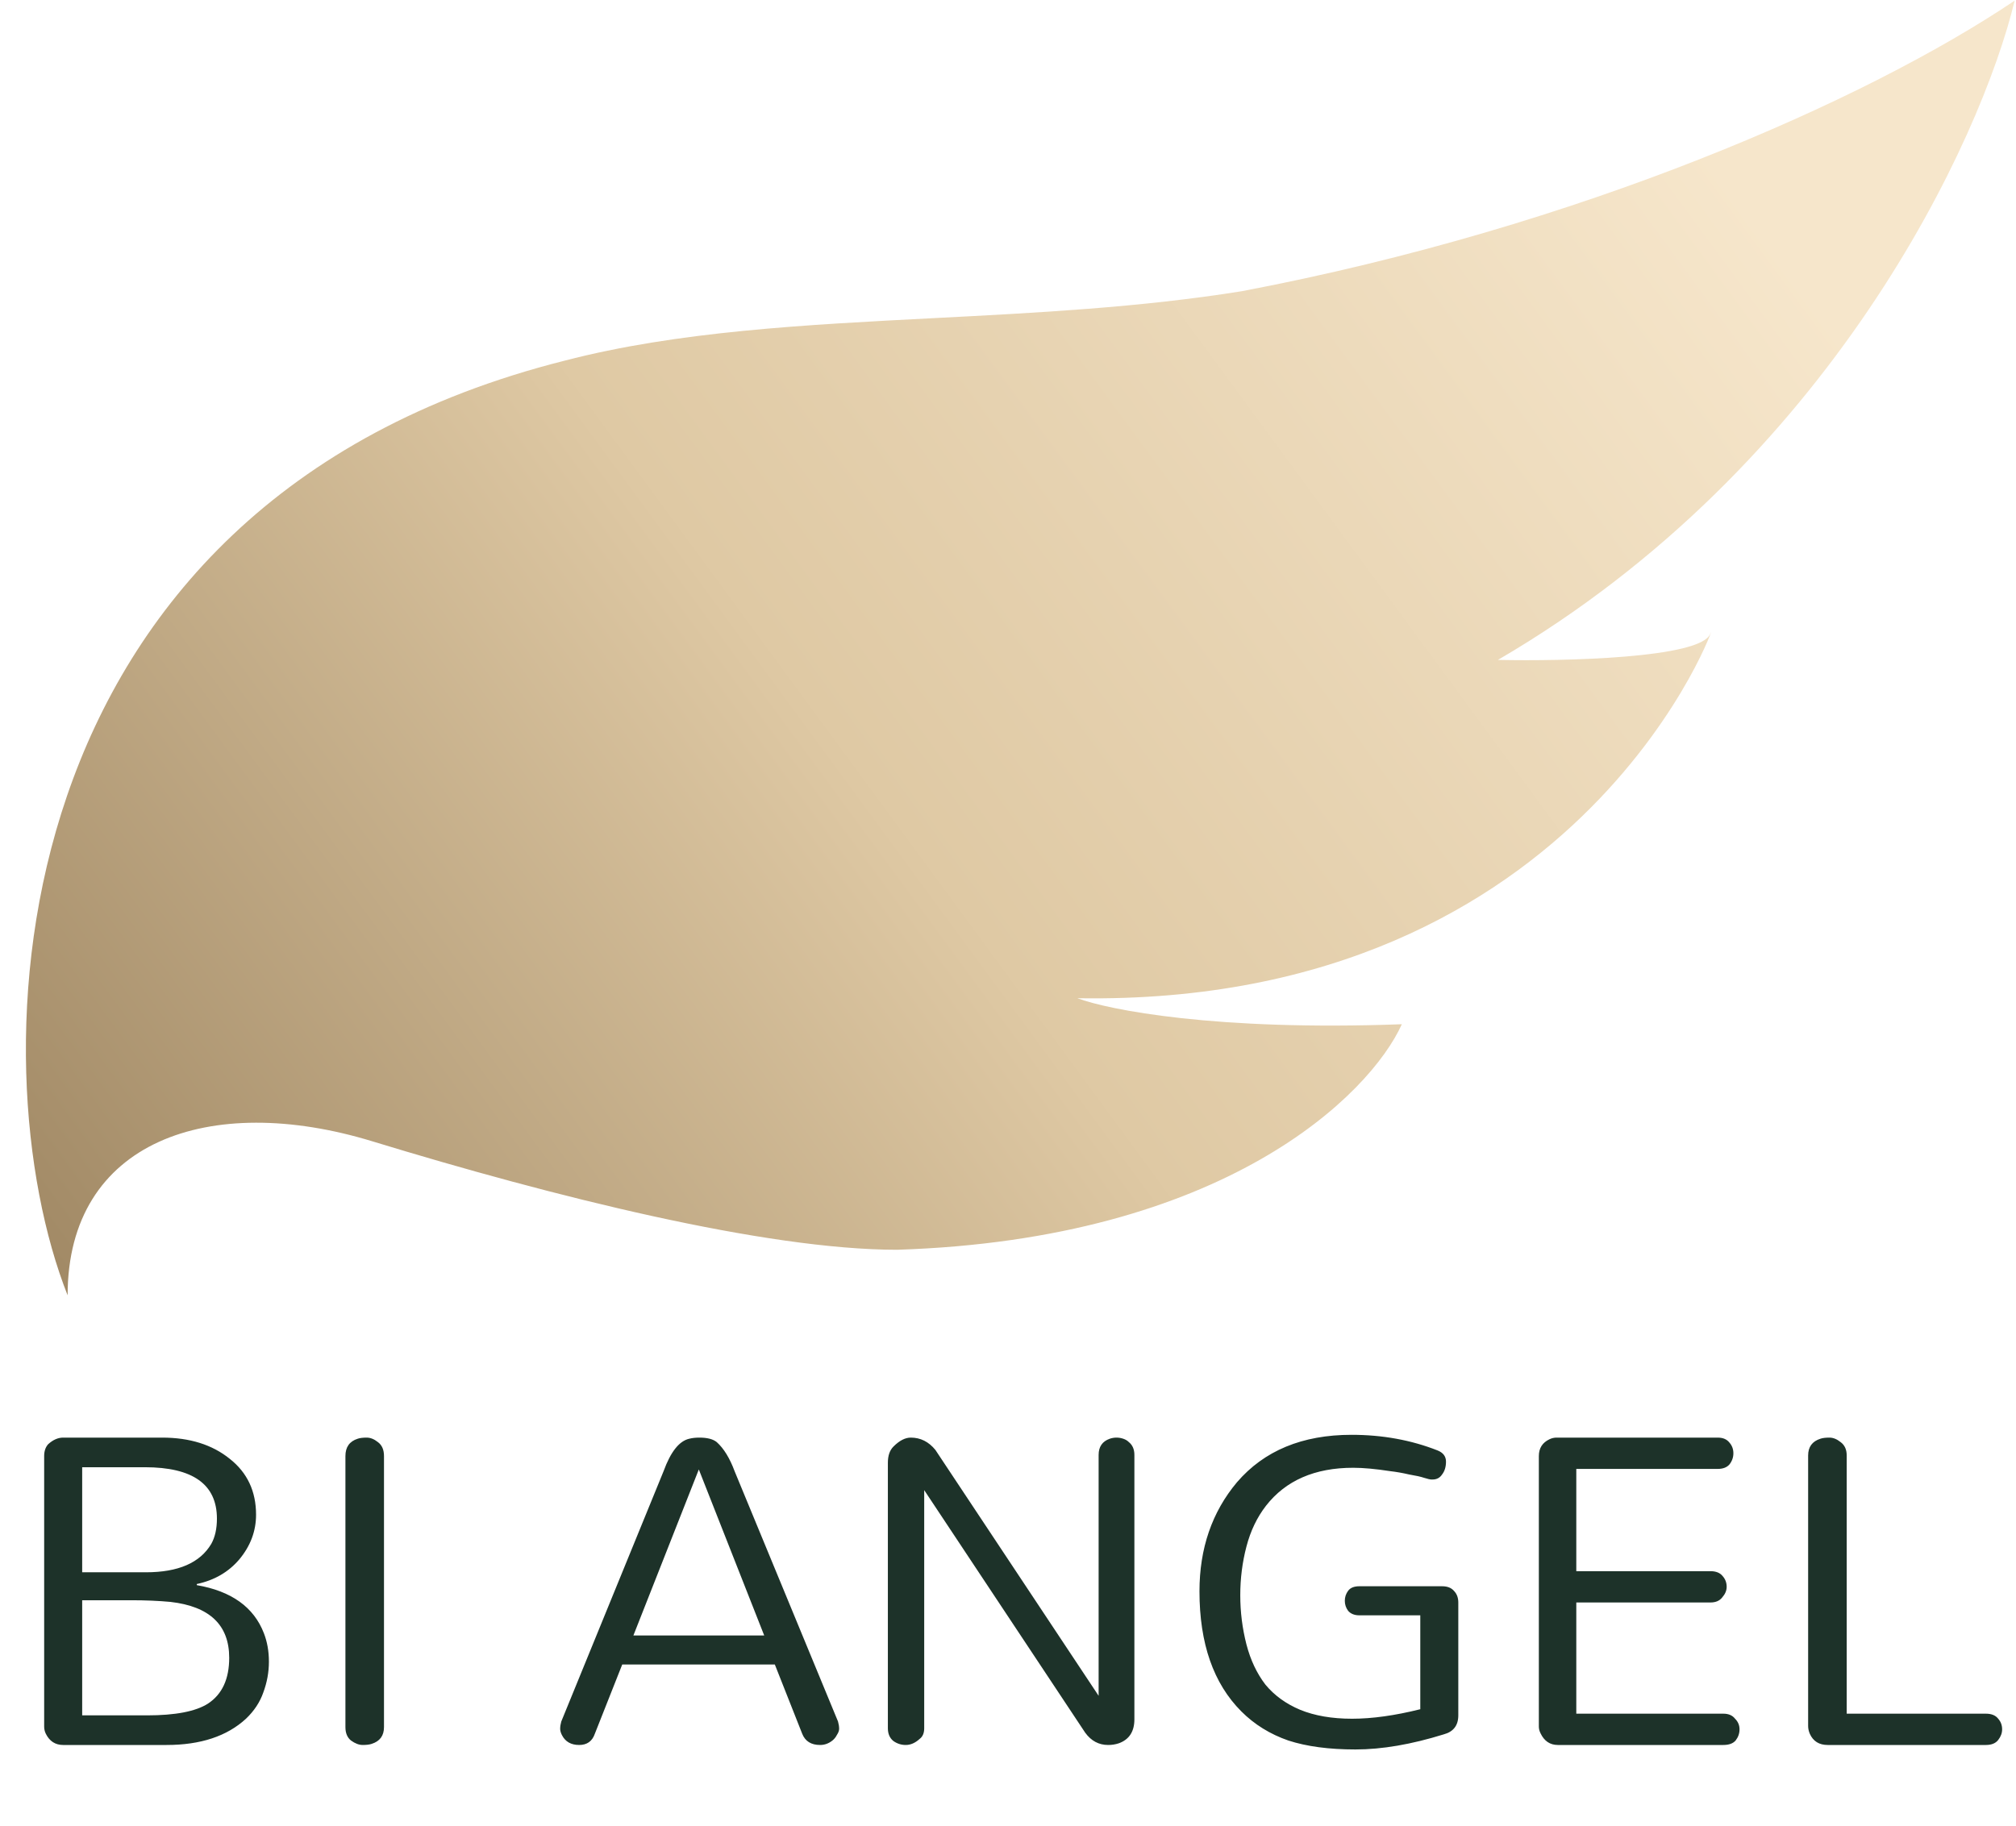 <?xml version="1.0" encoding="UTF-8"?> <svg xmlns="http://www.w3.org/2000/svg" width="85" height="77" viewBox="0 0 85 77" fill="none"><path fill-rule="evenodd" clip-rule="evenodd" d="M39.426 13.414C43.706 13.193 48.083 12.967 52.349 12.283C66.638 9.57 78.707 4.225 84.943 0.027C83.535 5.881 77.208 19.636 63.157 27.831C65.972 27.892 71.703 27.758 72.108 26.734C72.615 25.453 67.042 42.465 45.425 42.099C46.72 42.587 51.269 43.489 59.105 43.196C57.754 46.184 51.606 52.269 37.826 52.708C32.27 52.708 23.305 50.458 15.703 48.135C8.822 46.032 2.851 48.135 2.851 54.629C-0.998 44.908 -0.345 21.294 23.809 15.21C28.562 13.974 33.914 13.698 39.426 13.414Z" fill="url(#paint0_linear_1636_144)"></path><path d="M1.862 61.407C1.862 61.203 1.917 61.038 2.027 60.912C2.232 60.724 2.444 60.63 2.664 60.63H6.836C7.998 60.63 8.949 60.928 9.688 61.525C10.426 62.107 10.796 62.892 10.796 63.882C10.796 64.574 10.56 65.202 10.088 65.768C9.633 66.302 9.036 66.648 8.297 66.805V66.852C9.758 67.104 10.701 67.779 11.126 68.879C11.267 69.241 11.338 69.641 11.338 70.081C11.338 70.521 11.259 70.953 11.102 71.378C10.96 71.786 10.717 72.156 10.371 72.486C9.57 73.224 8.454 73.593 7.024 73.593H2.664C2.334 73.593 2.09 73.436 1.933 73.122C1.886 73.028 1.862 72.925 1.862 72.816V61.407ZM3.465 72.344H6.199C7.394 72.344 8.25 72.179 8.768 71.849C9.366 71.456 9.664 70.812 9.664 69.916C9.664 68.534 8.839 67.748 7.189 67.559C6.686 67.512 6.136 67.489 5.539 67.489H3.465V72.344ZM9.146 64.047C9.146 62.602 8.132 61.879 6.105 61.879H3.465V66.31H6.152C7.519 66.31 8.438 65.909 8.91 65.108C9.067 64.825 9.146 64.472 9.146 64.047ZM14.564 61.407C14.564 61.03 14.736 60.787 15.082 60.677C15.177 60.645 15.302 60.63 15.459 60.63C15.617 60.63 15.774 60.692 15.931 60.818C16.104 60.944 16.19 61.14 16.19 61.407V72.839C16.19 73.201 16.017 73.436 15.671 73.546C15.577 73.578 15.451 73.593 15.294 73.593C15.137 73.593 14.972 73.531 14.799 73.405C14.642 73.279 14.564 73.091 14.564 72.839V61.407ZM35.333 72.603C35.364 72.713 35.38 72.816 35.38 72.91C35.38 72.988 35.349 73.075 35.286 73.169C35.239 73.263 35.176 73.342 35.097 73.405C34.94 73.531 34.767 73.593 34.578 73.593C34.201 73.593 33.95 73.436 33.824 73.122L32.669 70.199H26.235L25.079 73.122C24.97 73.436 24.75 73.593 24.419 73.593C24.074 73.593 23.83 73.452 23.689 73.169C23.642 73.075 23.618 72.988 23.618 72.91C23.618 72.816 23.634 72.713 23.665 72.603L27.979 62.044C28.277 61.227 28.639 60.771 29.063 60.677C29.189 60.645 29.33 60.63 29.487 60.63C29.817 60.63 30.061 60.692 30.218 60.818C30.516 61.085 30.768 61.494 30.972 62.044L35.333 72.603ZM26.706 68.974H32.221L29.464 61.973L26.706 68.974ZM37.435 61.69C37.435 61.392 37.513 61.164 37.671 61.007C37.922 60.755 38.165 60.63 38.401 60.63C38.81 60.63 39.155 60.802 39.438 61.148L46.321 71.519V61.36C46.321 61.015 46.478 60.787 46.792 60.677C46.887 60.645 46.981 60.63 47.075 60.63C47.169 60.63 47.264 60.645 47.358 60.677C47.452 60.708 47.531 60.755 47.594 60.818C47.751 60.944 47.829 61.125 47.829 61.36V72.509C47.829 73.028 47.609 73.365 47.169 73.523C47.028 73.57 46.879 73.593 46.722 73.593C46.329 73.593 46.007 73.421 45.755 73.075L38.967 62.845V72.886C38.967 73.091 38.904 73.24 38.778 73.334C38.59 73.507 38.393 73.593 38.189 73.593C38 73.593 37.828 73.538 37.671 73.428C37.513 73.303 37.435 73.122 37.435 72.886V61.69ZM53.354 71.048C53.731 71.503 54.218 71.857 54.815 72.108C55.428 72.36 56.159 72.486 57.007 72.486C57.856 72.486 58.814 72.352 59.883 72.085V68.125H57.314C57.11 68.125 56.952 68.062 56.842 67.937C56.748 67.811 56.701 67.669 56.701 67.512C56.701 67.355 56.748 67.214 56.842 67.088C56.937 66.962 57.094 66.899 57.314 66.899H60.802C61.022 66.899 61.187 66.962 61.297 67.088C61.423 67.214 61.486 67.379 61.486 67.583V72.344C61.486 72.768 61.281 73.035 60.873 73.145C59.506 73.57 58.264 73.782 57.149 73.782C56.033 73.782 55.09 73.656 54.32 73.405C53.55 73.138 52.89 72.729 52.34 72.179C51.162 71.001 50.573 69.311 50.573 67.112C50.573 65.305 51.099 63.772 52.152 62.515C53.299 61.18 54.91 60.512 56.984 60.512C58.288 60.512 59.498 60.732 60.614 61.172C60.849 61.266 60.967 61.423 60.967 61.643C60.967 61.863 60.912 62.044 60.802 62.185C60.708 62.327 60.574 62.397 60.401 62.397H60.331C60.299 62.397 60.205 62.374 60.048 62.327C59.907 62.279 59.694 62.232 59.412 62.185C59.144 62.122 58.877 62.075 58.61 62.044C57.997 61.95 57.479 61.902 57.055 61.902C55.436 61.902 54.21 62.437 53.377 63.505C53 63.992 52.725 64.566 52.553 65.226C52.38 65.886 52.293 66.569 52.293 67.277C52.293 67.984 52.38 68.675 52.553 69.351C52.725 70.011 52.992 70.576 53.354 71.048ZM65.683 73.593C65.353 73.593 65.109 73.428 64.952 73.098C64.905 73.004 64.882 72.91 64.882 72.816V61.407C64.882 61.077 65.031 60.842 65.329 60.7C65.424 60.653 65.526 60.63 65.636 60.63H72.424C72.644 60.63 72.809 60.7 72.919 60.842C73.029 60.967 73.084 61.117 73.084 61.29C73.084 61.462 73.029 61.62 72.919 61.761C72.809 61.887 72.644 61.95 72.424 61.95H66.461V66.263H72.118C72.353 66.263 72.526 66.334 72.636 66.475C72.746 66.601 72.801 66.75 72.801 66.923C72.801 67.08 72.738 67.229 72.613 67.371C72.503 67.512 72.338 67.583 72.118 67.583H66.461V72.273H72.66C72.88 72.273 73.045 72.344 73.155 72.486C73.281 72.611 73.343 72.76 73.343 72.933C73.343 73.106 73.288 73.263 73.178 73.405C73.068 73.531 72.896 73.593 72.66 73.593H65.683ZM77.061 73.593C76.7 73.593 76.448 73.436 76.307 73.122C76.26 73.012 76.236 72.902 76.236 72.792V61.384C76.236 61.022 76.409 60.787 76.754 60.677C76.849 60.645 76.975 60.63 77.132 60.63C77.289 60.63 77.446 60.692 77.603 60.818C77.776 60.944 77.862 61.132 77.862 61.384V72.273H83.731C83.967 72.273 84.14 72.344 84.25 72.486C84.36 72.611 84.415 72.76 84.415 72.933C84.415 73.091 84.36 73.24 84.25 73.381C84.14 73.523 83.967 73.593 83.731 73.593H77.061Z" fill="#1D3229"></path><defs><linearGradient id="paint0_linear_1636_144" x1="84.943" y1="0.027" x2="5.382" y2="58.451" gradientUnits="userSpaceOnUse"><stop offset="0.143" stop-color="#F6E6CB"></stop><stop offset="0.59" stop-color="#DFC9A4"></stop><stop offset="1" stop-color="#A18965"></stop></linearGradient></defs></svg> 